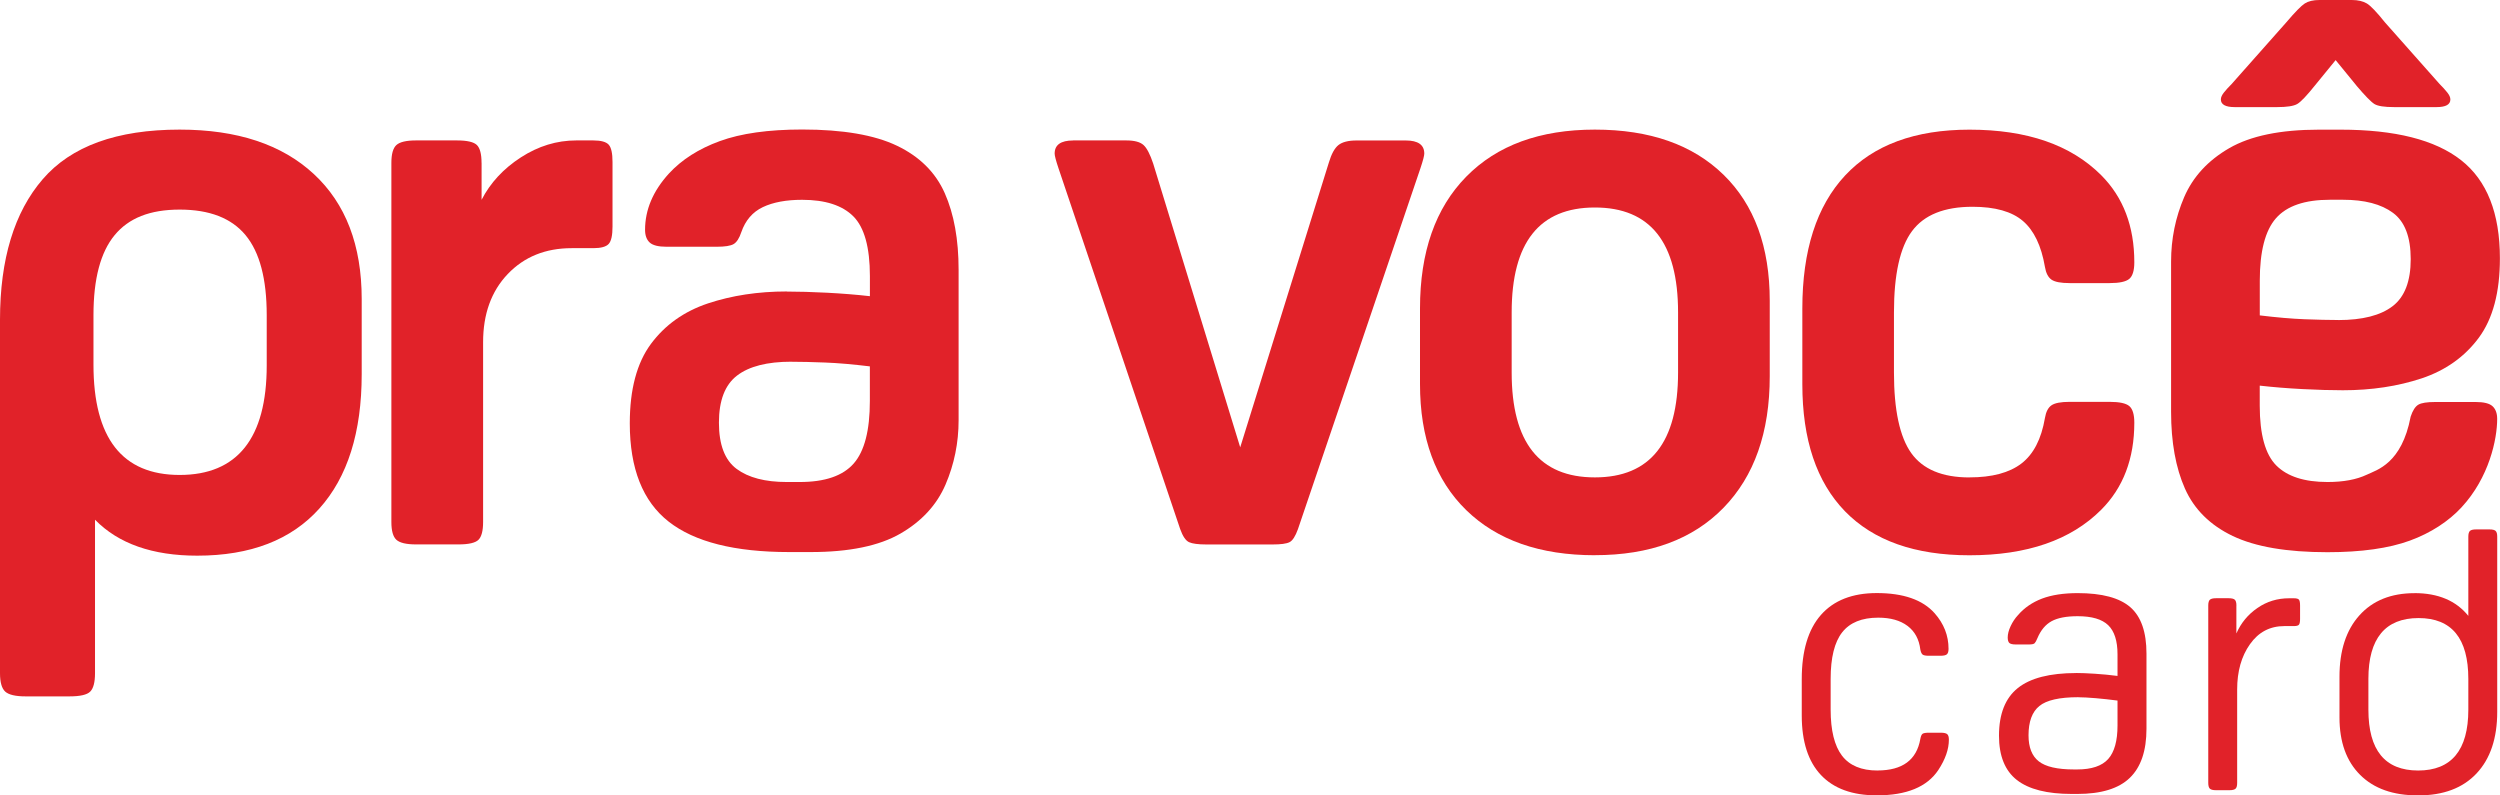 <svg width="154" height="49" viewBox="0 0 154 49" fill="none" xmlns="http://www.w3.org/2000/svg">
<path d="M12.15 34.229C9.396 34.229 7.298 33.491 5.853 32.015V41.469C5.853 42.027 5.755 42.405 5.557 42.603C5.359 42.801 4.933 42.897 4.277 42.897H1.577C0.953 42.897 0.536 42.798 0.321 42.603C0.108 42.405 0 42.027 0 41.469V19.704C0 15.963 0.878 13.073 2.632 11.039C4.385 9.005 7.196 7.984 11.066 7.984C14.608 7.984 17.363 8.896 19.329 10.718C21.295 12.539 22.281 15.107 22.281 18.423V23.052C22.281 26.629 21.412 29.389 19.673 31.325C17.935 33.263 15.426 34.229 12.148 34.229H12.15ZM16.43 22.512V19.41C16.43 17.178 15.996 15.537 15.127 14.486C14.258 13.436 12.906 12.911 11.069 12.911C9.231 12.911 7.927 13.436 7.061 14.486C6.192 15.537 5.758 17.178 5.758 19.41V22.461C5.758 26.992 7.529 29.257 11.069 29.257C14.608 29.257 16.43 27.01 16.43 22.512Z" fill="#E12229"/>
<path d="M29.666 10.028V12.308C30.203 11.264 31.009 10.391 32.085 9.695C33.161 8.998 34.3 8.65 35.502 8.65H36.545C37.018 8.65 37.336 8.737 37.495 8.911C37.654 9.085 37.731 9.443 37.731 9.98V13.958C37.731 14.498 37.654 14.852 37.495 15.026C37.336 15.2 37.021 15.287 36.545 15.287H35.217C33.604 15.287 32.292 15.818 31.279 16.878C30.265 17.94 29.759 19.341 29.759 21.081V32.159C29.759 32.699 29.663 33.062 29.474 33.251C29.285 33.44 28.872 33.536 28.239 33.536H25.629C25.026 33.536 24.625 33.44 24.418 33.251C24.211 33.062 24.109 32.696 24.109 32.159V10.028C24.109 9.491 24.211 9.124 24.418 8.935C24.625 8.746 25.026 8.65 25.629 8.65H28.143C28.776 8.65 29.187 8.746 29.378 8.935C29.567 9.124 29.663 9.491 29.663 10.028H29.666Z" fill="#E12229"/>
<path d="M48.461 17.96C49.19 17.96 50.02 17.985 50.952 18.032C51.884 18.081 52.762 18.152 53.586 18.245V17.009C53.586 15.236 53.245 14.009 52.567 13.328C51.887 12.647 50.835 12.308 49.411 12.308C48.431 12.308 47.625 12.458 46.993 12.758C46.36 13.058 45.917 13.574 45.665 14.3C45.539 14.681 45.38 14.924 45.191 15.035C45.002 15.146 44.652 15.2 44.148 15.2H41.064C40.558 15.2 40.21 15.113 40.021 14.939C39.832 14.765 39.736 14.504 39.736 14.156C39.736 12.92 40.225 11.765 41.208 10.687C41.999 9.832 43.042 9.166 44.34 8.692C45.638 8.218 47.328 7.978 49.417 7.978C51.914 7.978 53.862 8.311 55.253 8.977C56.644 9.643 57.627 10.615 58.196 11.897C58.766 13.178 59.05 14.756 59.05 16.622V25.885C59.05 27.277 58.781 28.6 58.244 29.851C57.705 31.102 56.781 32.108 55.469 32.867C54.156 33.626 52.313 34.007 49.942 34.007H48.614C45.26 34.007 42.785 33.383 41.19 32.132C39.593 30.88 38.795 28.861 38.795 26.077C38.795 23.985 39.23 22.356 40.099 21.183C40.968 20.013 42.14 19.182 43.609 18.69C45.081 18.201 46.699 17.954 48.473 17.954L48.461 17.96ZM48.746 22.281C47.259 22.281 46.144 22.566 45.401 23.136C44.658 23.706 44.286 24.672 44.286 26.035C44.286 27.397 44.649 28.345 45.377 28.885C46.105 29.425 47.133 29.692 48.461 29.692H49.267C50.817 29.692 51.923 29.311 52.588 28.552C53.254 27.793 53.583 26.509 53.583 24.705V22.569C52.54 22.443 51.623 22.362 50.832 22.332C50.041 22.302 49.345 22.284 48.746 22.284V22.281Z" fill="#E12229"/>
<path d="M144.325 24.04C143.597 24.04 142.767 24.016 141.835 23.968C140.902 23.92 140.024 23.848 139.2 23.755V24.991C139.2 26.764 139.542 27.991 140.219 28.672C140.899 29.353 141.951 29.692 143.375 29.692C144.355 29.692 145.161 29.542 145.794 29.242C146.426 28.942 147.946 28.561 148.497 25.663C148.623 25.282 148.782 25.039 148.971 24.928C149.16 24.817 149.51 24.763 150.014 24.763H152.498C153.005 24.763 153.353 24.85 153.541 25.024C153.73 25.198 153.826 25.459 153.826 25.807C153.826 27.043 153.338 29.41 151.626 31.256C150.835 32.111 149.744 32.828 148.449 33.302C147.152 33.776 145.461 34.016 143.372 34.016C140.875 34.016 138.927 33.683 137.537 33.017C136.146 32.351 135.163 31.379 134.593 30.098C134.024 28.816 133.739 27.238 133.739 25.372V16.11C133.739 14.717 134.009 13.394 134.545 12.143C135.085 10.892 136.008 9.887 137.321 9.127C138.634 8.368 140.477 7.987 142.848 7.987H144.175C147.529 7.987 150.005 8.611 151.599 9.863C153.197 11.114 153.994 13.133 153.994 15.917C153.994 18.009 153.559 19.638 152.69 20.811C151.821 21.981 150.649 22.812 149.181 23.305C147.709 23.794 146.091 24.04 144.316 24.04H144.325ZM144.04 19.716C145.527 19.716 146.642 19.431 147.385 18.861C148.129 18.291 148.5 17.325 148.5 15.962C148.5 14.6 148.138 13.652 147.409 13.112C146.681 12.572 145.653 12.305 144.325 12.305H143.519C141.969 12.305 140.864 12.686 140.198 13.445C139.533 14.204 139.203 15.488 139.203 17.292V19.428C140.246 19.554 141.163 19.635 141.954 19.665C142.746 19.695 143.441 19.713 144.04 19.713V19.716Z" fill="#E12229"/>
<path d="M66.102 8.65H69.375C69.882 8.65 70.235 8.746 70.442 8.935C70.649 9.124 70.847 9.506 71.036 10.076L76.397 27.556L81.852 10.031C82.011 9.494 82.209 9.127 82.446 8.938C82.683 8.749 83.054 8.653 83.561 8.653H86.597C87.355 8.653 87.736 8.923 87.736 9.461C87.736 9.587 87.658 9.887 87.499 10.364L79.955 32.591C79.796 33.035 79.622 33.305 79.434 33.398C79.245 33.494 78.894 33.539 78.391 33.539H74.311C73.805 33.539 73.448 33.491 73.245 33.398C73.038 33.302 72.858 33.035 72.699 32.591L65.203 10.364C65.044 9.89 64.966 9.587 64.966 9.461C64.966 8.923 65.347 8.653 66.105 8.653L66.102 8.65Z" fill="#E12229"/>
<path d="M98.244 34.202C94.86 34.202 92.22 33.275 90.32 31.424C88.422 29.573 87.472 26.983 87.472 23.659V19.005C87.472 15.521 88.422 12.815 90.32 10.883C92.217 8.951 94.857 7.984 98.244 7.984C101.631 7.984 104.268 8.912 106.168 10.763C108.066 12.614 109.016 15.203 109.016 18.528V23.181C109.016 26.632 108.066 29.332 106.168 31.28C104.271 33.227 101.631 34.199 98.244 34.199V34.202ZM98.244 29.407C101.661 29.407 103.369 27.253 103.369 22.948V19.242C103.369 14.936 101.661 12.782 98.244 12.782C94.827 12.782 93.119 14.936 93.119 19.242V22.948C93.119 27.253 94.827 29.407 98.244 29.407Z" fill="#E12229"/>
<path d="M121.319 29.407C122.71 29.407 123.777 29.122 124.52 28.552C125.263 27.982 125.746 27.049 125.968 25.75C126.031 25.369 126.166 25.108 126.372 24.967C126.576 24.826 126.948 24.754 127.487 24.754H129.954C130.556 24.754 130.958 24.841 131.165 25.015C131.369 25.189 131.474 25.531 131.474 26.035C131.474 28.252 130.793 30.041 129.432 31.403C127.565 33.272 124.862 34.205 121.319 34.205C117.965 34.205 115.412 33.302 113.655 31.499C111.899 29.692 111.024 27.082 111.024 23.662V19.008C111.024 15.428 111.902 12.698 113.655 10.814C115.412 8.929 117.965 7.987 121.319 7.987C124.862 7.987 127.565 8.923 129.432 10.79C130.793 12.152 131.474 13.94 131.474 16.157C131.474 16.665 131.369 17.004 131.165 17.178C130.958 17.352 130.556 17.439 129.954 17.439H127.487C126.948 17.439 126.576 17.367 126.372 17.226C126.166 17.082 126.031 16.821 125.968 16.442C125.746 15.143 125.296 14.201 124.616 13.616C123.936 13.031 122.899 12.737 121.508 12.737C119.77 12.737 118.526 13.235 117.783 14.234C117.039 15.23 116.668 16.902 116.668 19.245V22.95C116.668 25.261 117.024 26.917 117.735 27.913C118.448 28.909 119.641 29.41 121.316 29.41L121.319 29.407Z" fill="#E12229"/>
<path d="M145.155 5.269L143.875 3.703L142.596 5.269C142.089 5.902 141.727 6.283 141.505 6.409C141.283 6.535 140.872 6.598 140.27 6.598H137.659C137.09 6.598 136.805 6.439 136.805 6.124C136.805 5.998 136.868 5.857 136.994 5.698C137.12 5.539 137.279 5.365 137.468 5.176L140.836 1.377C141.373 0.744 141.753 0.357 141.975 0.213C142.197 0.072 142.497 0 142.877 0H144.871C145.251 0 145.557 0.072 145.797 0.213C146.033 0.354 146.405 0.744 146.912 1.377L150.28 5.176C150.469 5.365 150.628 5.539 150.754 5.698C150.88 5.857 150.943 5.998 150.943 6.124C150.943 6.442 150.658 6.598 150.089 6.598H147.478C146.876 6.598 146.474 6.535 146.267 6.409C146.06 6.283 145.689 5.902 145.152 5.269H145.155Z" fill="#E12229"/>
<path d="M115.654 47.461C117.189 47.461 118.067 46.813 118.292 45.52C118.322 45.355 118.367 45.249 118.427 45.204C118.487 45.159 118.616 45.135 118.81 45.135H119.554C119.748 45.135 119.88 45.165 119.949 45.225C120.018 45.285 120.051 45.4 120.051 45.565C120.051 46.153 119.832 46.777 119.398 47.437C118.705 48.475 117.444 48.994 115.609 48.994C114.105 48.994 112.96 48.577 112.172 47.743C111.383 46.909 110.988 45.684 110.988 44.073V41.838C110.988 40.092 111.383 38.772 112.172 37.877C112.96 36.983 114.108 36.533 115.609 36.533C117.249 36.533 118.436 36.947 119.173 37.775C119.745 38.423 120.03 39.153 120.03 39.966C120.03 40.131 119.997 40.245 119.928 40.305C119.859 40.365 119.728 40.395 119.533 40.395H118.81C118.616 40.395 118.487 40.368 118.427 40.317C118.367 40.263 118.322 40.164 118.292 40.011C118.217 39.378 117.953 38.895 117.504 38.556C117.054 38.216 116.452 38.048 115.699 38.048C114.692 38.048 113.952 38.349 113.478 38.952C113.005 39.555 112.768 40.509 112.768 41.82V43.716C112.768 44.994 113.002 45.94 113.466 46.549C113.931 47.158 114.662 47.464 115.654 47.464V47.461Z" fill="#E12229"/>
<path d="M127.889 41.457C128.188 41.457 128.572 41.472 129.04 41.502C129.507 41.532 129.972 41.577 130.439 41.637V40.305C130.439 39.477 130.247 38.88 129.864 38.51C129.48 38.141 128.854 37.958 127.982 37.958C127.289 37.958 126.756 38.06 126.381 38.264C126.006 38.468 125.713 38.816 125.503 39.315C125.443 39.465 125.386 39.567 125.335 39.621C125.281 39.675 125.164 39.699 124.984 39.699H124.172C123.977 39.699 123.846 39.669 123.777 39.609C123.711 39.549 123.675 39.434 123.675 39.27C123.675 39.059 123.735 38.825 123.855 38.57C123.974 38.315 124.124 38.09 124.307 37.892C124.697 37.439 125.191 37.103 125.785 36.875C126.378 36.65 127.112 36.536 127.985 36.536C129.486 36.536 130.568 36.827 131.231 37.406C131.893 37.985 132.223 38.937 132.223 40.263V44.889C132.223 46.245 131.881 47.254 131.198 47.914C130.514 48.577 129.435 48.907 127.961 48.907H127.622C126.102 48.907 124.975 48.622 124.241 48.049C123.507 47.476 123.138 46.567 123.138 45.318C123.138 43.98 123.525 43.002 124.298 42.384C125.071 41.766 126.27 41.46 127.895 41.46L127.889 41.457ZM128.024 42.948C126.867 42.948 126.066 43.128 125.623 43.491C125.179 43.851 124.957 44.454 124.957 45.297C124.957 46.035 125.167 46.57 125.59 46.9C126.009 47.23 126.732 47.398 127.754 47.398H127.958C128.845 47.398 129.48 47.182 129.864 46.756C130.247 46.327 130.439 45.639 130.439 44.691V43.155C129.987 43.095 129.54 43.047 129.097 43.008C128.653 42.972 128.296 42.951 128.027 42.951L128.024 42.948Z" fill="#E12229"/>
<path d="M137.761 37.304V39.02C138.046 38.372 138.477 37.85 139.059 37.451C139.637 37.052 140.288 36.854 141.01 36.854H141.304C141.469 36.854 141.574 36.884 141.619 36.944C141.663 37.004 141.684 37.124 141.684 37.304V38.117C141.684 38.297 141.663 38.417 141.619 38.477C141.574 38.537 141.469 38.567 141.304 38.567H140.716C139.829 38.567 139.122 38.939 138.597 39.684C138.07 40.428 137.809 41.358 137.809 42.471V48.226C137.809 48.406 137.776 48.526 137.707 48.586C137.638 48.646 137.515 48.676 137.336 48.676H136.502C136.323 48.676 136.197 48.646 136.131 48.586C136.065 48.526 136.029 48.406 136.029 48.226V37.301C136.029 37.121 136.062 37.001 136.131 36.941C136.2 36.881 136.323 36.851 136.502 36.851H137.291C137.47 36.851 137.596 36.881 137.662 36.941C137.728 37.001 137.764 37.121 137.764 37.301L137.761 37.304Z" fill="#E12229"/>
<path d="M148.734 36.536C150.191 36.536 151.296 37.004 152.049 37.938V33.062C152.049 32.882 152.082 32.762 152.151 32.702C152.22 32.642 152.343 32.612 152.522 32.612H153.356C153.535 32.612 153.661 32.642 153.727 32.702C153.796 32.762 153.829 32.882 153.829 33.062V43.851C153.829 45.478 153.403 46.741 152.555 47.644C151.707 48.547 150.508 48.997 148.959 48.997C147.409 48.997 146.234 48.577 145.386 47.734C144.538 46.891 144.112 45.712 144.112 44.191V41.685C144.112 40.074 144.523 38.814 145.341 37.905C146.159 36.995 147.292 36.539 148.734 36.539V36.536ZM145.893 41.82V43.716C145.893 46.216 146.915 47.464 148.959 47.464C151.003 47.464 152.049 46.216 152.049 43.716V41.82C152.049 39.324 151.027 38.073 148.983 38.073C146.939 38.073 145.893 39.321 145.893 41.82Z" fill="#E12229"/>
</svg>
